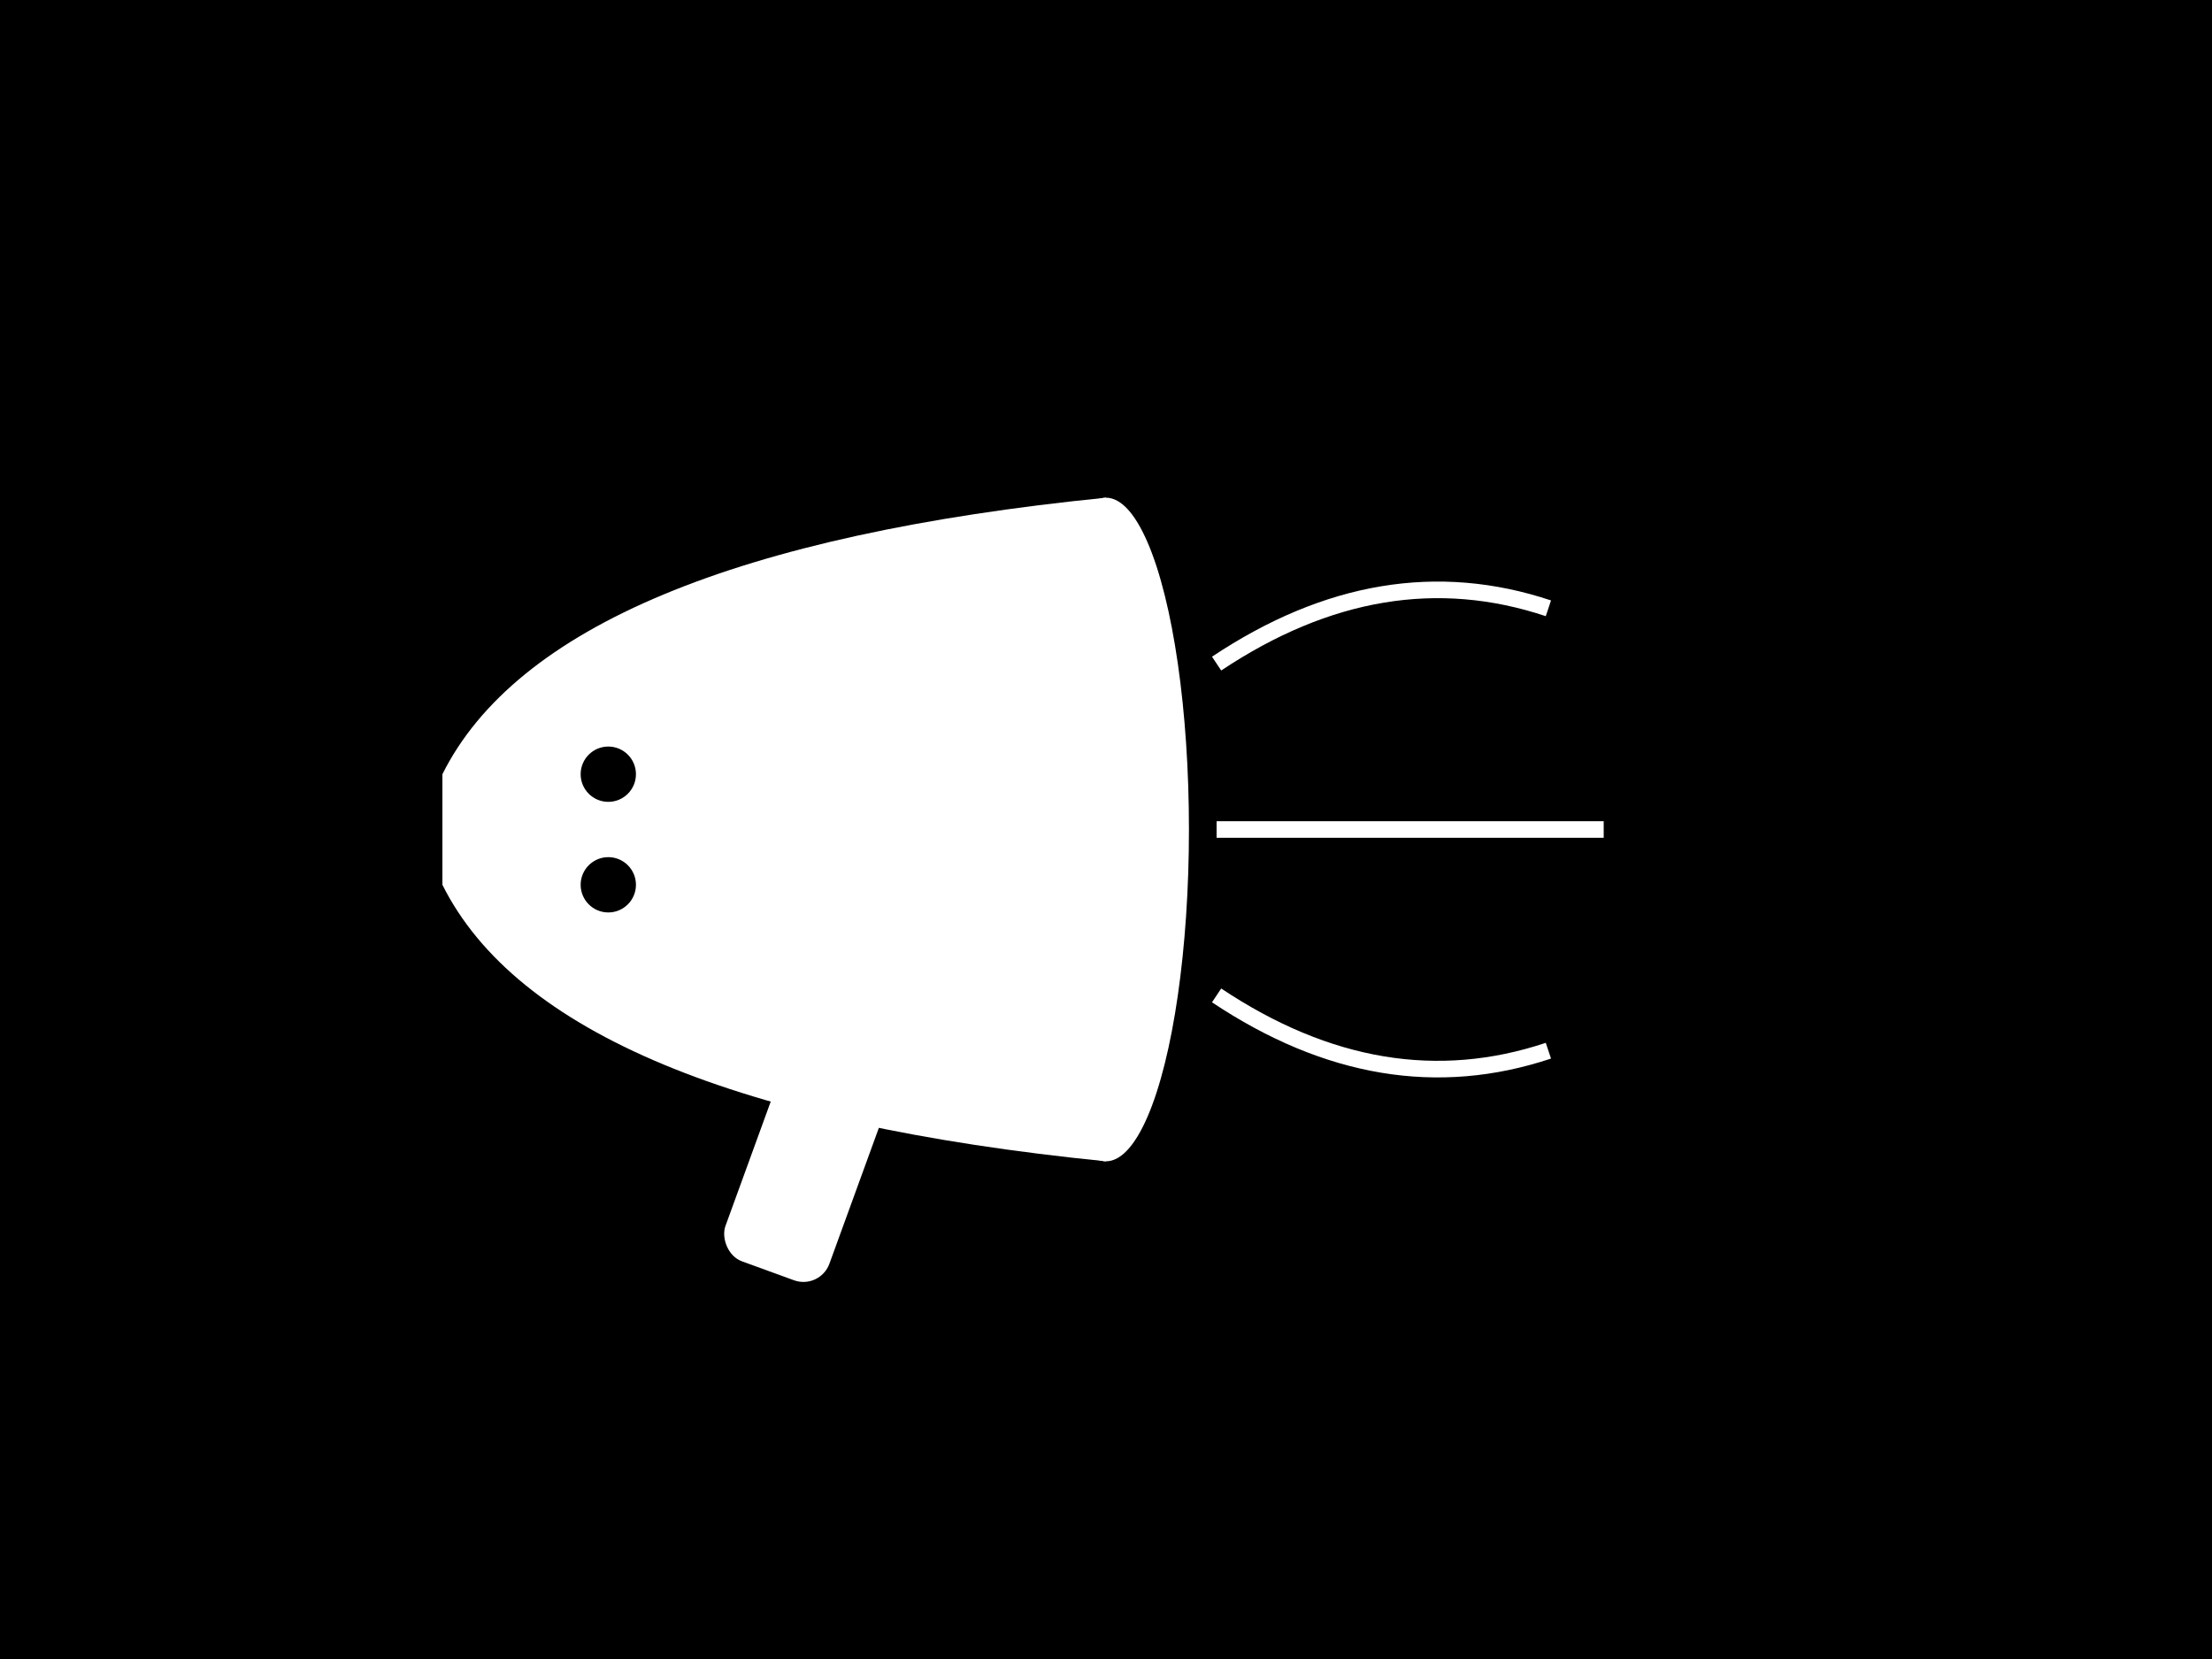 <svg width="400" height="300" viewBox="0 0 400 300" xmlns="http://www.w3.org/2000/svg">
  <rect width="400" height="300" fill="black"/>

  <!-- Główna tuba megafonu -->
  <path d="M80 140 Q100 100, 200 90 L200 210 Q100 200, 80 160 Z" fill="white"/>

  <!-- Obwódka ustnika -->
  <ellipse cx="200" cy="150" rx="15" ry="60" fill="white"/>

  <!-- Rączka -->
  <rect x="150" y="170" width="20" height="60" rx="5" ry="5" transform="rotate(20 150 170)" fill="white"/>

  <!-- Detale -->
  <circle cx="110" cy="140" r="5" fill="black"/>
  <circle cx="110" cy="160" r="5" fill="black"/>

  <!-- Linie dźwięku -->
  <path d="M220 120 Q250 100, 280 110" stroke="white" stroke-width="3" fill="none"/>
  <path d="M220 150 Q260 150, 290 150" stroke="white" stroke-width="3" fill="none"/>
  <path d="M220 180 Q250 200, 280 190" stroke="white" stroke-width="3" fill="none"/>
</svg>
